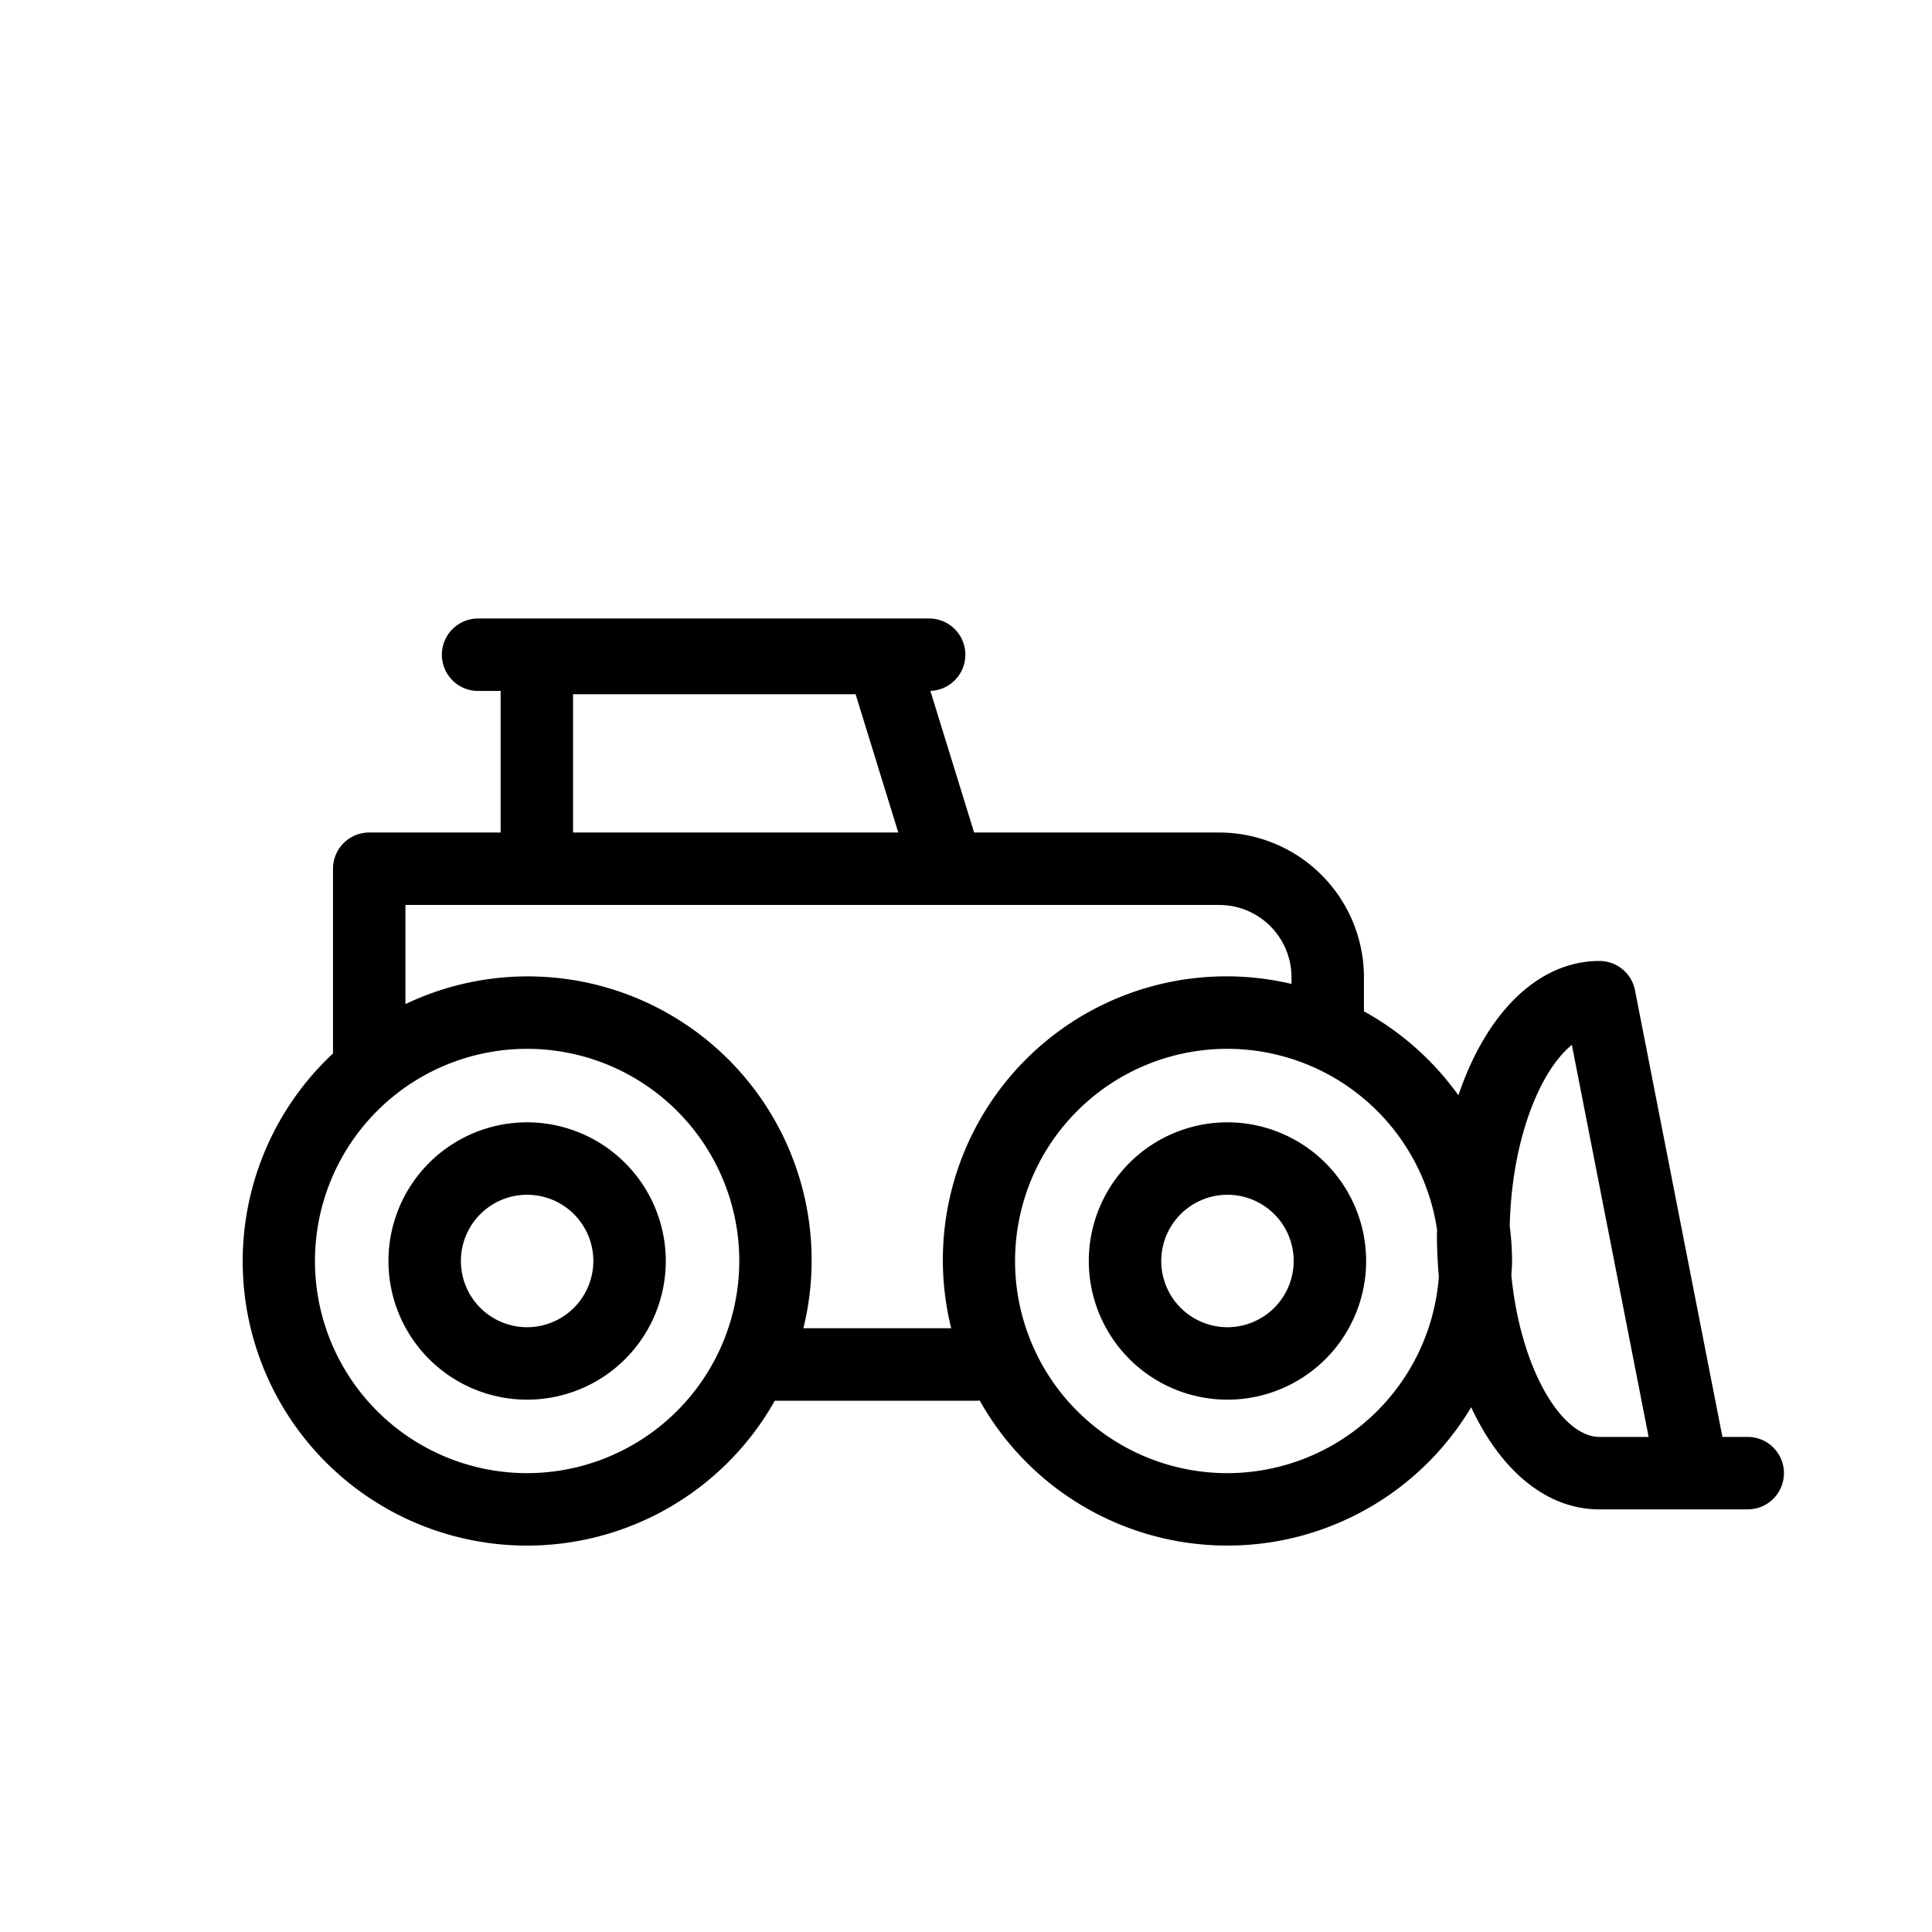 <svg id="Ebene_2" data-name="Ebene 2" xmlns="http://www.w3.org/2000/svg" viewBox="0 0 80 80"><path d="M21.827,46.473a5.742,5.742,0,1,0,5.742,5.742A5.749,5.749,0,0,0,21.827,46.473Zm0,8.484a2.742,2.742,0,1,1,2.742-2.742A2.746,2.746,0,0,1,21.827,54.957Z"/><path d="M72.369,59.5H71.322l-3.621-18.496A1.499,1.499,0,0,0,66.229,39.792c-2.563,0-4.7,2.186-5.839,5.562a11.862,11.862,0,0,0-3.915-3.479c0-.011.003-.021.003-.032V40.464a5.998,5.998,0,0,0-5.991-5.991H40.336L38.525,28.608a1.499,1.499,0,0,0-.031-2.997H19.797a1.5,1.5,0,0,0,0,3h.933v5.861h-5.441a1.5,1.5,0,0,0-1.5,1.5v7.649A11.773,11.773,0,1,0,32.083,58H40.5c.023,0,.044-.006.067-.007a11.759,11.759,0,0,0,20.351.277C62.13,60.877,64.021,62.5,66.229,62.5h6.14a1.5,1.5,0,1,0,0-3ZM23.729,28.746H35.428l1.768,5.727H23.729ZM21.827,61a8.785,8.785,0,1,1,8.785-8.785A8.796,8.796,0,0,1,21.827,61Zm11.439-6A11.754,11.754,0,0,0,16.788,41.578v-4.105H50.487a2.995,2.995,0,0,1,2.991,2.991v.278A11.741,11.741,0,0,0,39.388,55Zm17.561,6a8.785,8.785,0,1,1,8.679-10.078c-.001.076-.006.148-.006.224,0,.592.032,1.165.079,1.727A8.791,8.791,0,0,1,50.827,61Zm15.402-1.5c-1.55,0-3.26-2.77-3.647-6.695.01-.197.03-.391.03-.59a11.788,11.788,0,0,0-.097-1.441c.079-3.576,1.246-6.428,2.572-7.51L68.266,59.5Z"/><path d="M50.827,46.473a5.742,5.742,0,1,0,5.742,5.742A5.749,5.749,0,0,0,50.827,46.473Zm0,8.484a2.742,2.742,0,1,1,2.742-2.742A2.746,2.746,0,0,1,50.827,54.957Z"/></svg>